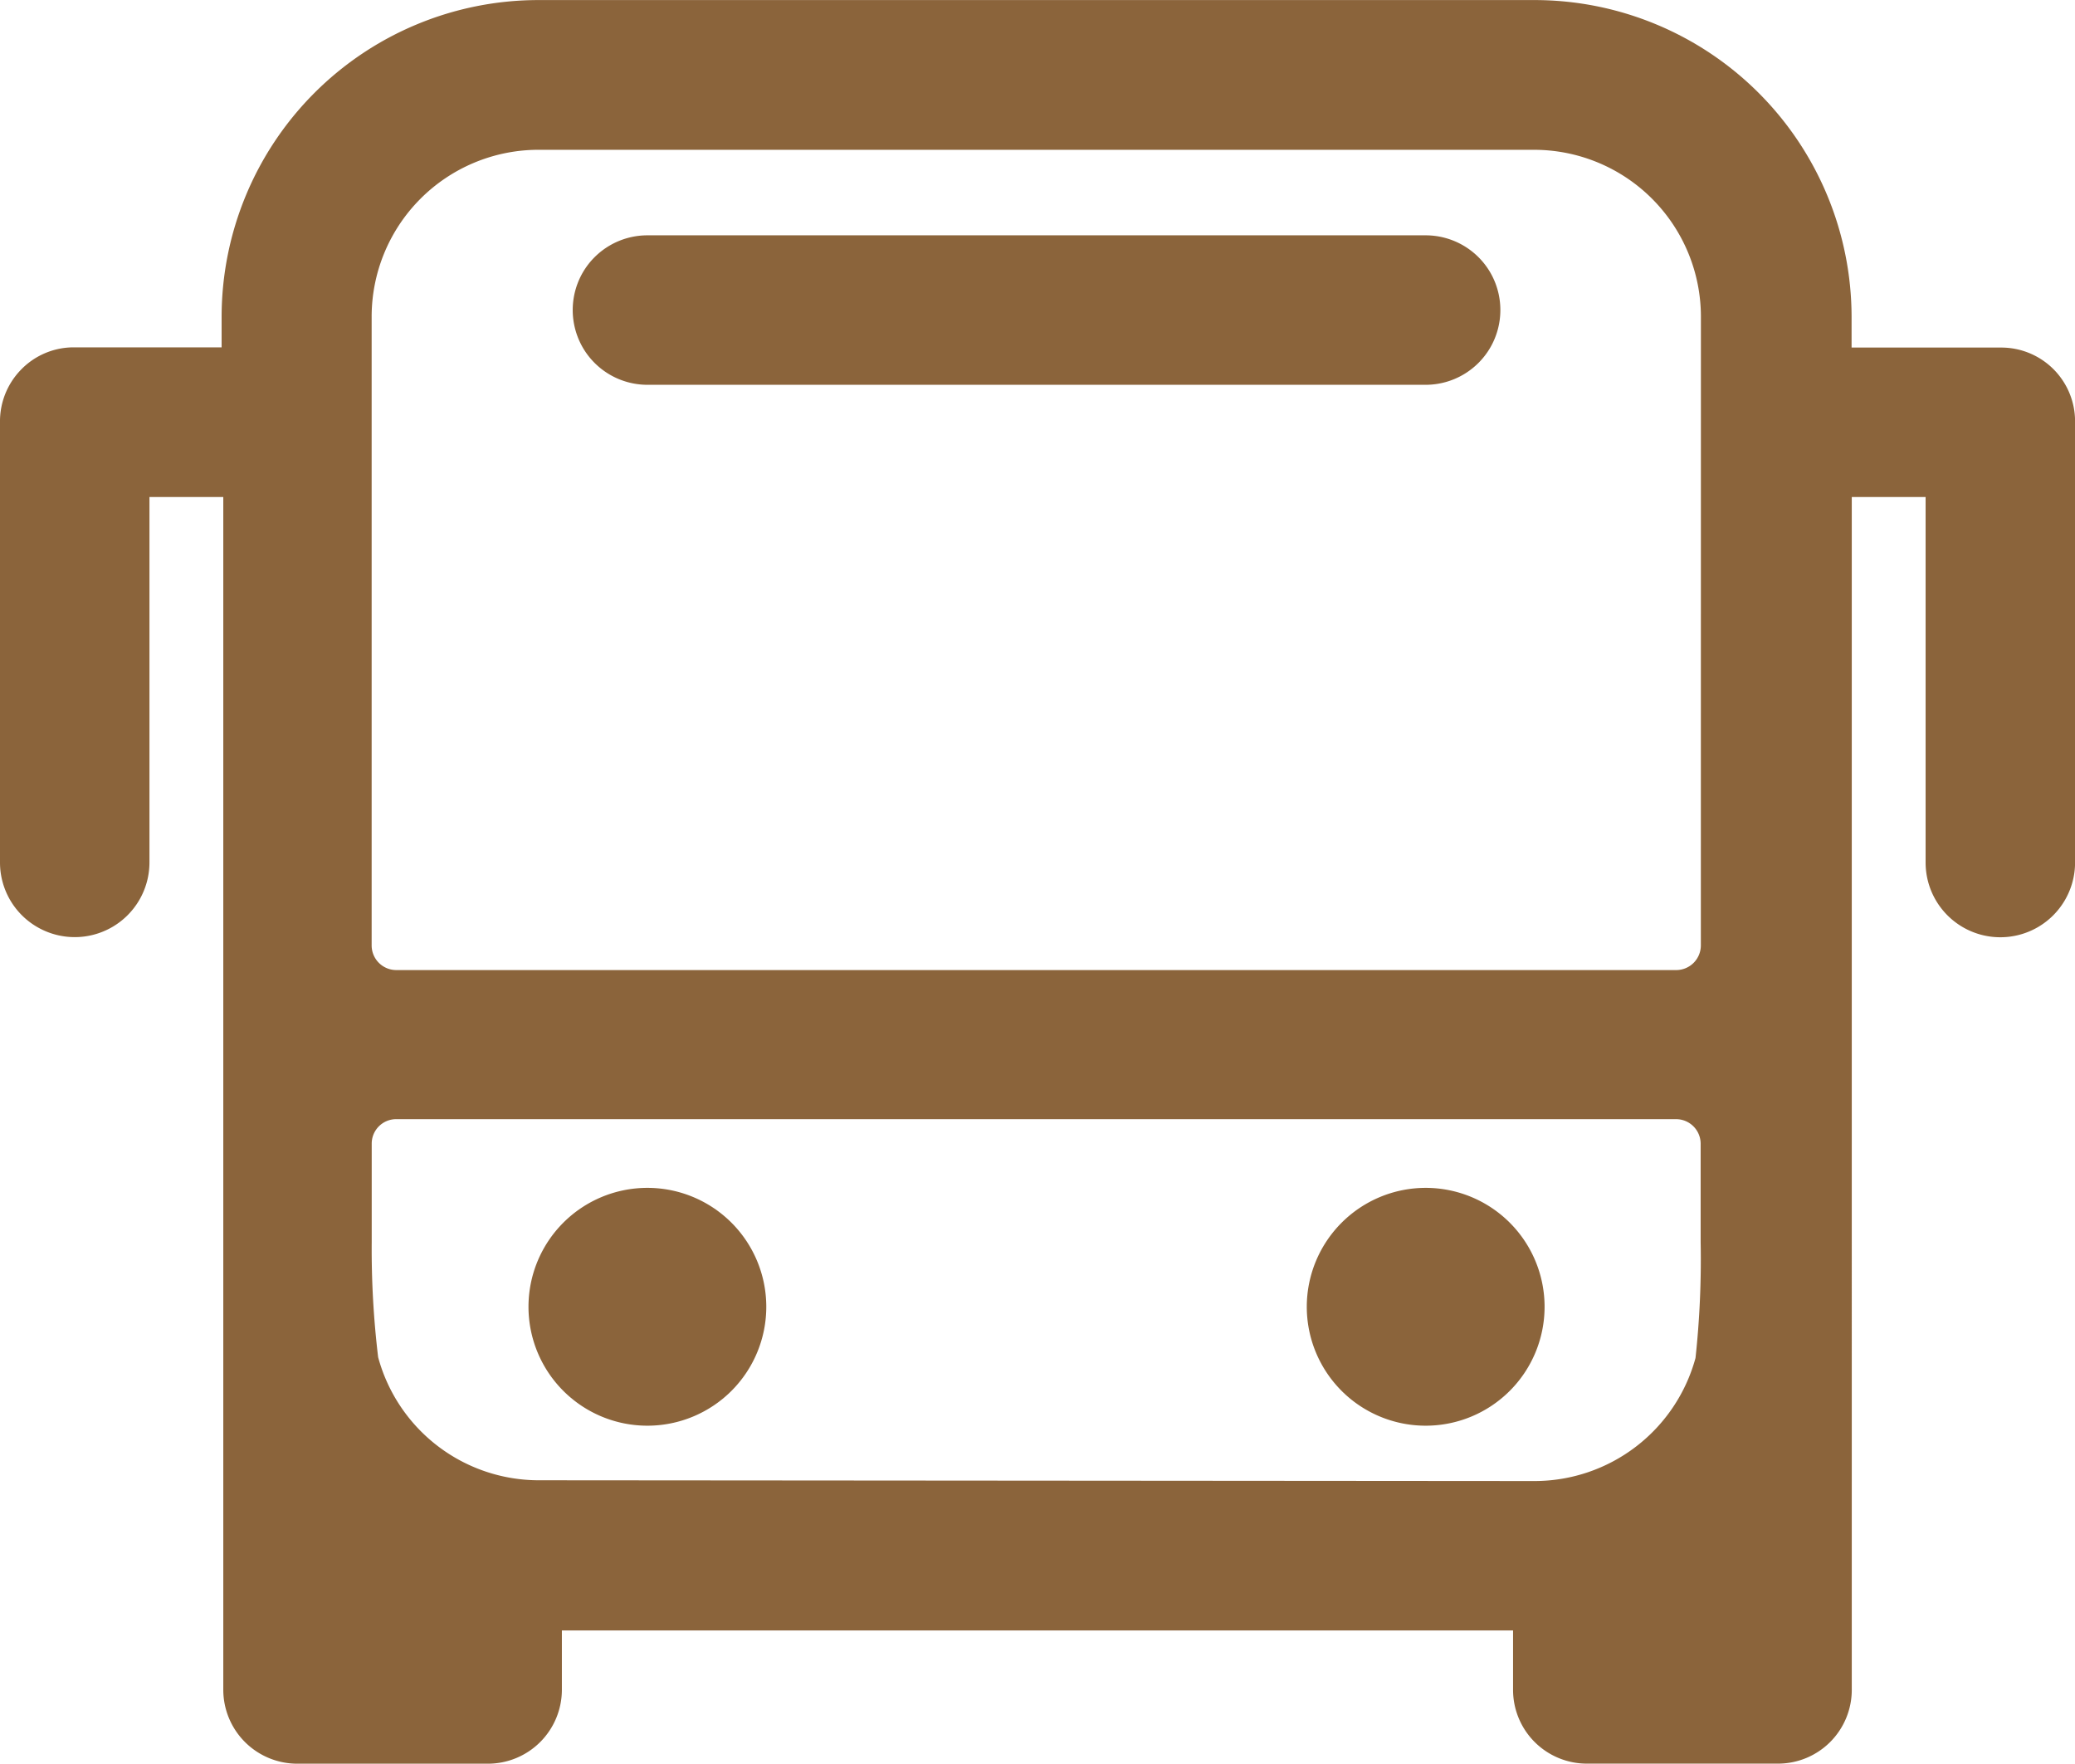 <?xml version="1.0" encoding="UTF-8"?>
<svg xmlns="http://www.w3.org/2000/svg" xmlns:xlink="http://www.w3.org/1999/xlink" id="Icon_Bus_Map" width="32.321" height="27.468" viewBox="0 0 32.321 27.468">
  <defs>
    <clipPath id="clip-path">
      <path id="Path_758" data-name="Path 758" d="M0,9.025H32.321V-18.443H0Z" transform="translate(0 18.443)" fill="none"></path>
    </clipPath>
  </defs>
  <g id="Group_2287" data-name="Group 2287" transform="translate(0 0)" clip-path="url(#clip-path)">
    <g id="Group_2283" data-name="Group 2283" transform="translate(8.921 3.665)">
      <path id="Path_754" data-name="Path 754" d="M4.365.765H-7.758A1.165,1.165,0,0,1-8.766.182a1.167,1.167,0,0,1,0-1.163,1.165,1.165,0,0,1,1.008-.582H4.365a1.165,1.165,0,0,1,1.008.582,1.167,1.167,0,0,1,0,1.163A1.165,1.165,0,0,1,4.365.765" transform="translate(8.921 1.563)" fill="#8b643b"></path>
    </g>
    <g id="Group_2284" data-name="Group 2284" transform="translate(20.355 18.5)">
      <path id="Path_755" data-name="Path 755" d="M0,.608A1.852,1.852,0,1,0,1.853-1.243,1.853,1.853,0,0,0,0,.608" transform="translate(0 1.243)" fill="#8b643b"></path>
    </g>
    <g id="Group_2285" data-name="Group 2285" transform="translate(8.232 18.5)">
      <path id="Path_756" data-name="Path 756" d="M0,.608A1.852,1.852,0,1,0,1.851-1.243,1.852,1.852,0,0,0,0,.608" transform="translate(0 1.243)" fill="#8b643b"></path>
    </g>
    <g id="Group_2286" data-name="Group 2286" transform="translate(0 0.001)">
      <path id="Path_757" data-name="Path 757" d="M.368,1.777H2.7V1.3A4.937,4.937,0,0,1,7.63-3.632H23.158A4.94,4.94,0,0,1,28.089,1.3v.48H30.42a1.149,1.149,0,0,1,1.15,1.15V9.8a1.164,1.164,0,0,1-2.328,0V4.108h-1.15V22.684a1.149,1.149,0,0,1-1.15,1.15H23.966a1.149,1.149,0,0,1-1.15-1.15V21.76H8v.925a1.152,1.152,0,0,1-1.151,1.15H3.877a1.152,1.152,0,0,1-1.151-1.15V4.108H1.576V9.8A1.164,1.164,0,0,1-.17,10.806,1.161,1.161,0,0,1-.752,9.8V2.942A1.151,1.151,0,0,1-.43,2.13,1.141,1.141,0,0,1,.368,1.777Zm22.79,17.656a2.6,2.6,0,0,0,2.5-1.917,14.283,14.283,0,0,0,.08-1.8V14.18a.383.383,0,0,0-.383-.383H5.421a.381.381,0,0,0-.383.383v1.534a14.1,14.1,0,0,0,.1,1.79,2.593,2.593,0,0,0,2.5,1.917ZM25.742,1.3a2.6,2.6,0,0,0-2.6-2.6H7.611A2.6,2.6,0,0,0,5.037,1.3v9.792a.384.384,0,0,0,.384.383H25.357a.384.384,0,0,0,.384-.383Z" transform="translate(0.752 3.632)" fill="#8b643b"></path>
    </g>
  </g>
</svg>
